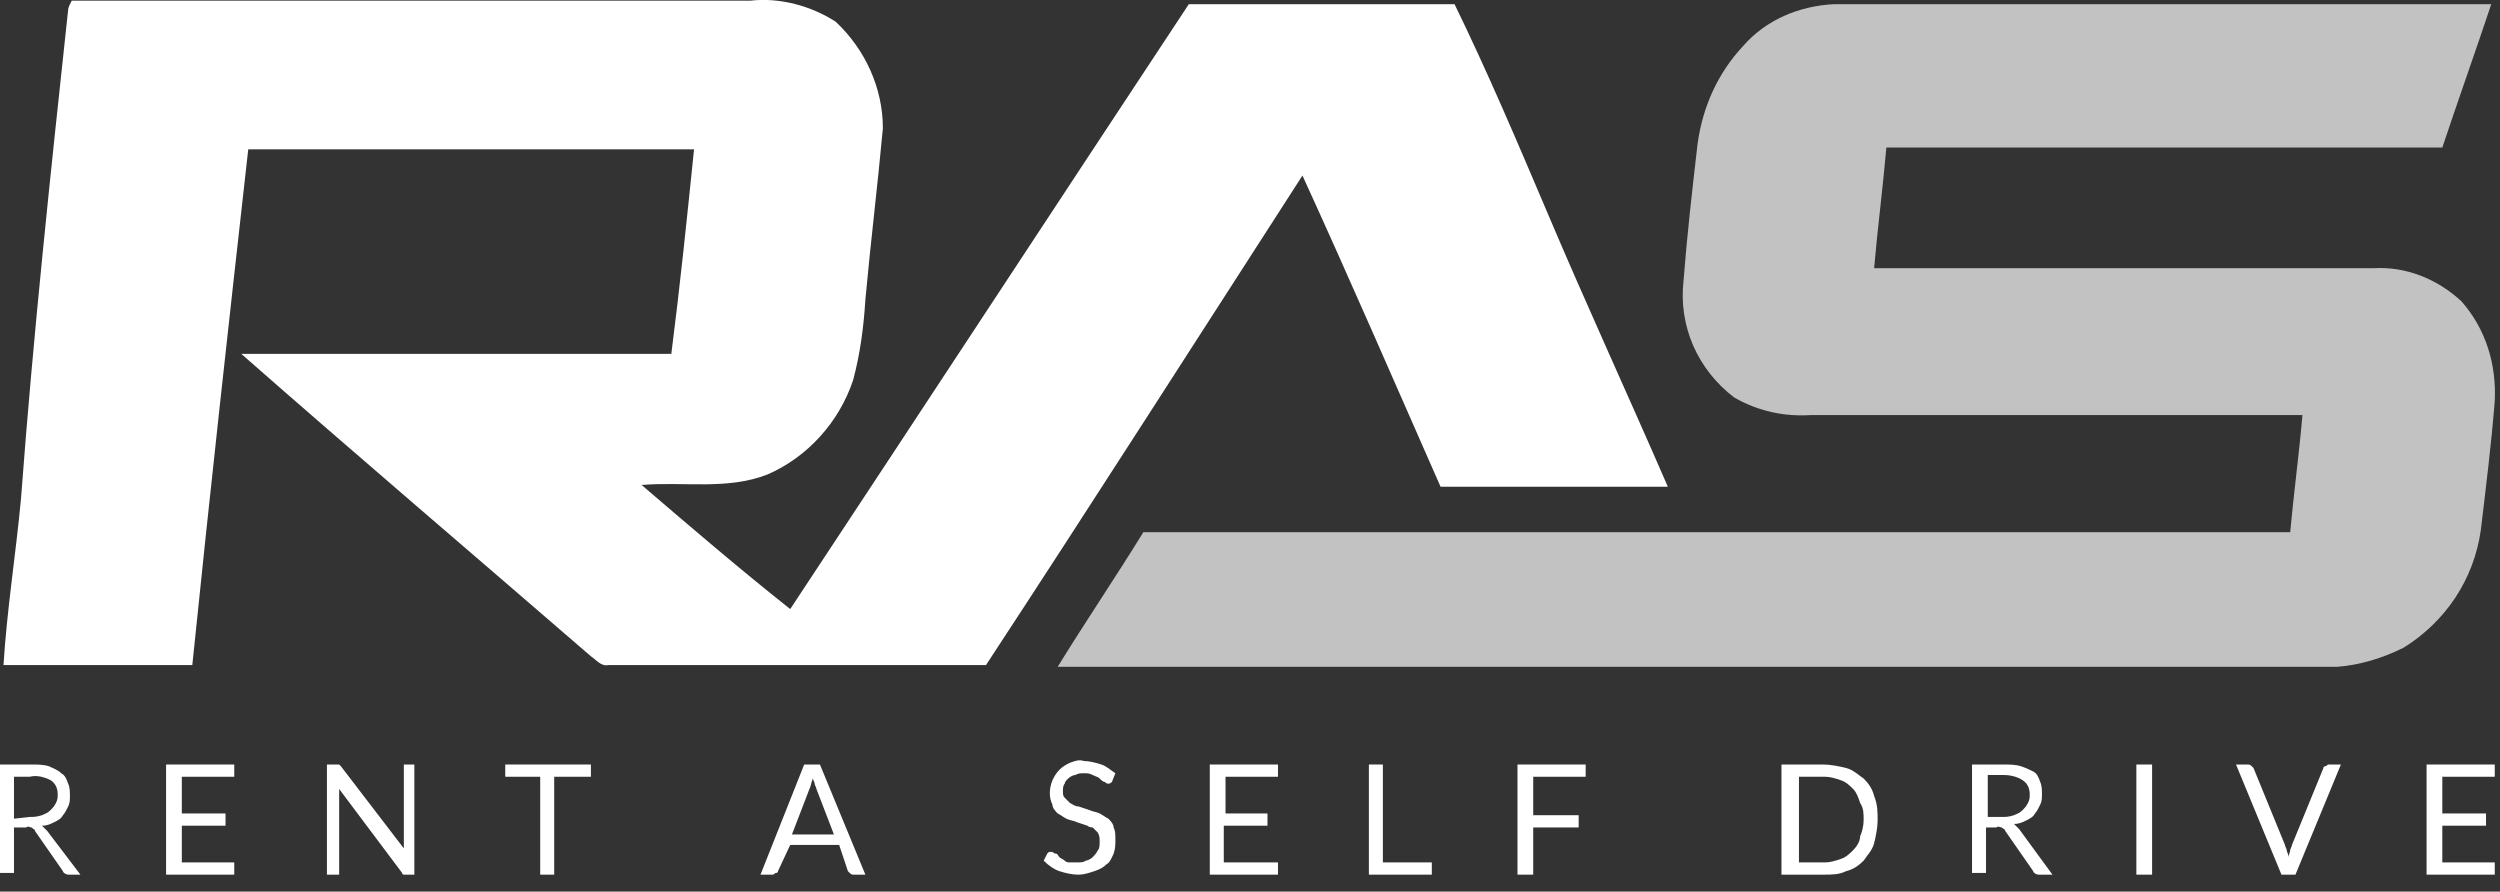 <svg width="143" height="51" viewBox="0 0 143 51" fill="none" xmlns="http://www.w3.org/2000/svg">
<rect x="0" y="0" width="143" height="51" fill="#333333" stroke="none"/>
<path d="M3.9 0.54C3.9 0.44 4 0.24 4.1 0.04H42.9C44.6 -0.16 46.4 0.34 47.8 1.24C49.5 2.84 50.5 5.04 50.5 7.34C50.2 10.64 49.8 13.84 49.5 17.14C49.4 18.74 49.2 20.24 48.8 21.74C48 24.14 46.2 26.14 43.9 27.14C41.6 28.04 39.1 27.54 36.7 27.74C39.5 30.14 42.3 32.54 45.2 34.84C52.8 23.34 60.4 11.74 68 0.24H83.2C85.1 4.14 86.8 8.14 88.5 12.14C90.7 17.34 93.1 22.54 95.4 27.84H82.4C79.8 21.94 77.2 15.94 74.5 10.04C68.5 19.34 62.5 28.74 56.4 38.04H34.8C34.4 38.14 34.1 37.74 33.8 37.54C27.1 31.74 20.4 26.04 13.8 20.24H38.4C38.9 16.34 39.3 12.44 39.7 8.54H14.2C13.1 18.34 12 28.24 11 38.04H0.2C0.4 34.84 0.9 31.74 1.2 28.54C1.9 19.14 2.9 9.84 3.9 0.54Z" fill="white"/>
<path d="M4.6 50.03H3.9C3.8 50.03 3.6 49.93 3.6 49.83L2 47.53C2 47.43 1.9 47.43 1.8 47.33C1.7 47.33 1.6 47.23 1.5 47.33H0.8V49.93H0V43.73H1.8C2.1 43.73 2.5 43.73 2.8 43.83C3 43.93 3.3 44.03 3.5 44.23C3.7 44.33 3.8 44.53 3.9 44.83C4 45.03 4 45.33 4 45.53C4 45.73 4 45.93 3.9 46.13C3.8 46.33 3.7 46.53 3.6 46.63C3.5 46.83 3.3 46.93 3.1 47.03C2.9 47.13 2.7 47.23 2.4 47.23C2.5 47.33 2.6 47.43 2.7 47.53L4.6 50.03ZM1.7 46.73C1.9 46.73 2.1 46.73 2.4 46.63C2.6 46.53 2.7 46.53 2.9 46.33C3 46.23 3.1 46.13 3.2 45.93C3.3 45.73 3.3 45.63 3.3 45.43C3.3 45.13 3.2 44.83 2.9 44.63C2.5 44.43 2.1 44.33 1.7 44.43H0.8V46.83L1.7 46.73Z" fill="white"/>
<path d="M13.4 49.33V50.03H9.5V43.73H13.4V44.43H10.4V46.53H12.9V47.23H10.4V49.33H13.4Z" fill="white"/>
<path d="M23.7 43.73V50.03H23.1C23 50.03 23 49.93 23 49.93L19.4 45.13V50.03H18.7V43.73H19.4L19.5 43.83L23.1 48.53V43.73H23.7Z" fill="white"/>
<path d="M33.7 44.43H31.7V50.03H30.9V44.43H28.9V43.73H33.8V44.43H33.7Z" fill="white"/>
<path d="M49.5 50.03H48.8C48.733 50.03 48.667 49.997 48.6 49.93L48.5 49.83L48 48.33H45.2L44.5 49.83C44.5 49.93 44.4 49.93 44.4 49.93C44.3 49.93 44.3 50.03 44.2 50.03H43.5L46 43.73H46.9L49.5 50.03ZM47.7 47.73L46.7 45.13C46.7 45.03 46.6 44.93 46.6 44.83C46.6 44.73 46.5 44.63 46.5 44.53C46.4 44.73 46.4 44.93 46.3 45.13L45.3 47.73H47.7Z" fill="white"/>
<path d="M63.6 44.73C63.5 44.83 63.4 44.83 63.4 44.83C63.333 44.83 63.267 44.797 63.2 44.73C63.1 44.73 63 44.63 62.9 44.53C62.8 44.43 62.7 44.43 62.5 44.33C62.3 44.23 62.2 44.23 62 44.23C61.8 44.23 61.7 44.23 61.5 44.33C61.4 44.33 61.2 44.43 61.1 44.53C61 44.63 60.9 44.73 60.9 44.83C60.8 44.93 60.8 45.13 60.8 45.23C60.8 45.43 60.8 45.53 60.9 45.63C61 45.73 61.1 45.83 61.2 45.93C61.4 46.03 61.5 46.13 61.7 46.13L62.3 46.33C62.5 46.43 62.7 46.43 62.9 46.53C63.1 46.63 63.2 46.73 63.4 46.83C63.5 46.93 63.7 47.13 63.7 47.33C63.8 47.53 63.8 47.73 63.8 48.03C63.8 48.33 63.8 48.53 63.7 48.83C63.6 49.03 63.5 49.33 63.3 49.43C63.1 49.63 62.9 49.73 62.6 49.83C62.3 49.93 62 50.03 61.7 50.03C61.3 50.03 60.9 49.93 60.6 49.83C60.3 49.73 60 49.53 59.7 49.23L59.9 48.83L60 48.73H60.2C60.2 48.73 60.3 48.83 60.4 48.83C60.5 48.83 60.5 48.93 60.6 49.03C60.7 49.13 60.8 49.13 60.9 49.23C61 49.33 61.1 49.33 61.2 49.33H61.6C61.8 49.33 62 49.33 62.1 49.23C62.2 49.23 62.4 49.13 62.5 49.03C62.6 48.93 62.7 48.83 62.8 48.63C62.9 48.53 62.9 48.33 62.9 48.13C62.9 47.93 62.9 47.83 62.8 47.63C62.7 47.53 62.6 47.43 62.5 47.33C62.5 47.33 62.3 47.33 62.2 47.23L61.6 47.03C61.4 46.93 61.2 46.93 61 46.83C60.8 46.73 60.7 46.63 60.5 46.53C60.4 46.43 60.2 46.23 60.2 46.03C60 45.63 60 45.13 60.2 44.63C60.3 44.43 60.4 44.23 60.6 44.03C60.8 43.83 61 43.73 61.2 43.63C61.5 43.53 61.7 43.43 62 43.53C62.3 43.53 62.7 43.63 63 43.73C63.3 43.83 63.5 44.03 63.8 44.23L63.6 44.73Z" fill="white"/>
<path d="M73.1 49.33V50.03H69.2V43.73H73.1V44.43H70.1V46.53H72.5V47.23H70V49.33H73.1Z" fill="white"/>
<path d="M81.9 49.33V50.03H78.3V43.73H79.1V49.33H81.9Z" fill="white"/>
<path d="M87.7 44.43V46.63H90.3V47.33H87.7V50.03H86.8V43.73H90.7V44.43H87.7Z" fill="white"/>
<path d="M107.4 46.93C107.4 47.33 107.3 47.83 107.2 48.23C107.1 48.63 106.8 48.93 106.6 49.23C106.3 49.53 106 49.73 105.6 49.83C105.2 50.03 104.8 50.03 104.3 50.03H101.9V43.73H104.3C104.7 43.73 105.2 43.83 105.6 43.93C106 44.03 106.3 44.33 106.6 44.53C106.9 44.83 107.1 45.13 107.2 45.53C107.4 46.03 107.4 46.43 107.4 46.93ZM106.6 46.93C106.6 46.53 106.6 46.23 106.4 45.93C106.3 45.63 106.2 45.33 106 45.13C105.8 44.93 105.6 44.73 105.3 44.63C105 44.53 104.7 44.43 104.4 44.43H102.9V49.33H104.4C104.7 49.33 105 49.23 105.3 49.13C105.6 49.03 105.8 48.83 106 48.63C106.2 48.43 106.4 48.13 106.4 47.83C106.5 47.63 106.6 47.23 106.6 46.93Z" fill="white"/>
<path d="M117.4 50.03H116.6C116.5 50.03 116.3 49.93 116.3 49.83L114.7 47.53C114.7 47.43 114.6 47.43 114.5 47.33C114.4 47.33 114.3 47.23 114.2 47.33H113.6V49.93H112.8V43.73H114.6C114.9 43.73 115.3 43.73 115.6 43.83C115.9 43.93 116.1 44.03 116.3 44.13C116.5 44.23 116.6 44.43 116.7 44.73C116.8 44.93 116.8 45.23 116.8 45.43C116.8 45.63 116.8 45.83 116.7 46.03C116.6 46.23 116.5 46.43 116.4 46.53C116.3 46.73 116.1 46.83 115.9 46.93C115.7 47.03 115.5 47.13 115.2 47.13C115.3 47.23 115.4 47.33 115.5 47.43L117.4 50.03ZM114.5 46.73C114.7 46.73 114.9 46.73 115.2 46.63C115.4 46.53 115.5 46.53 115.7 46.33C115.8 46.23 115.9 46.13 116 45.93C116.1 45.73 116.1 45.63 116.1 45.43C116.1 45.13 116 44.83 115.7 44.63C115.4 44.43 115 44.33 114.6 44.33H113.7V46.73H114.5Z" fill="white"/>
<path d="M123.1 50.03H122.2V43.73H123.1V50.03Z" fill="white"/>
<path d="M133.9 43.73L131.3 50.03H130.5L127.9 43.73H128.6C128.667 43.73 128.733 43.763 128.8 43.83L128.9 43.93L130.7 48.33C130.7 48.43 130.8 48.53 130.8 48.63C130.8 48.73 130.9 48.83 130.9 49.03C130.9 48.93 131 48.73 131 48.63C131 48.53 131.1 48.43 131.1 48.33L132.9 43.93C132.9 43.83 133 43.83 133 43.83C133.1 43.83 133.1 43.73 133.2 43.73H133.9Z" fill="white"/>
<path d="M142.7 49.33V50.03H138.8V43.73H142.7V44.43H139.7V46.53H142.2V47.23H139.7V49.33H142.7Z" fill="white"/>
<path opacity="0.7" d="M99.7 2.64C101 1.14 102.9 0.34 104.9 0.24H142.5C141.6 2.94 140.6 5.74 139.7 8.44H107.9C107.7 10.74 107.4 13.04 107.2 15.34H135.8C137.6 15.24 139.4 15.94 140.8 17.24C142.2 18.84 142.8 20.84 142.7 22.94C142.5 25.44 142.2 27.84 141.9 30.34C141.5 33.14 139.9 35.54 137.5 37.04C136.3 37.64 135 38.04 133.7 38.14H60.5C62.1 35.54 63.8 33.04 65.4 30.44H131C131.2 28.24 131.5 26.04 131.7 23.74H103.6C102.1 23.84 100.6 23.54 99.2 22.74C97.1 21.14 96 18.64 96.3 16.04C96.5 13.44 96.8 10.84 97.1 8.24C97.4 6.04 98.3 4.14 99.7 2.64Z" fill="white"/>
</svg>
